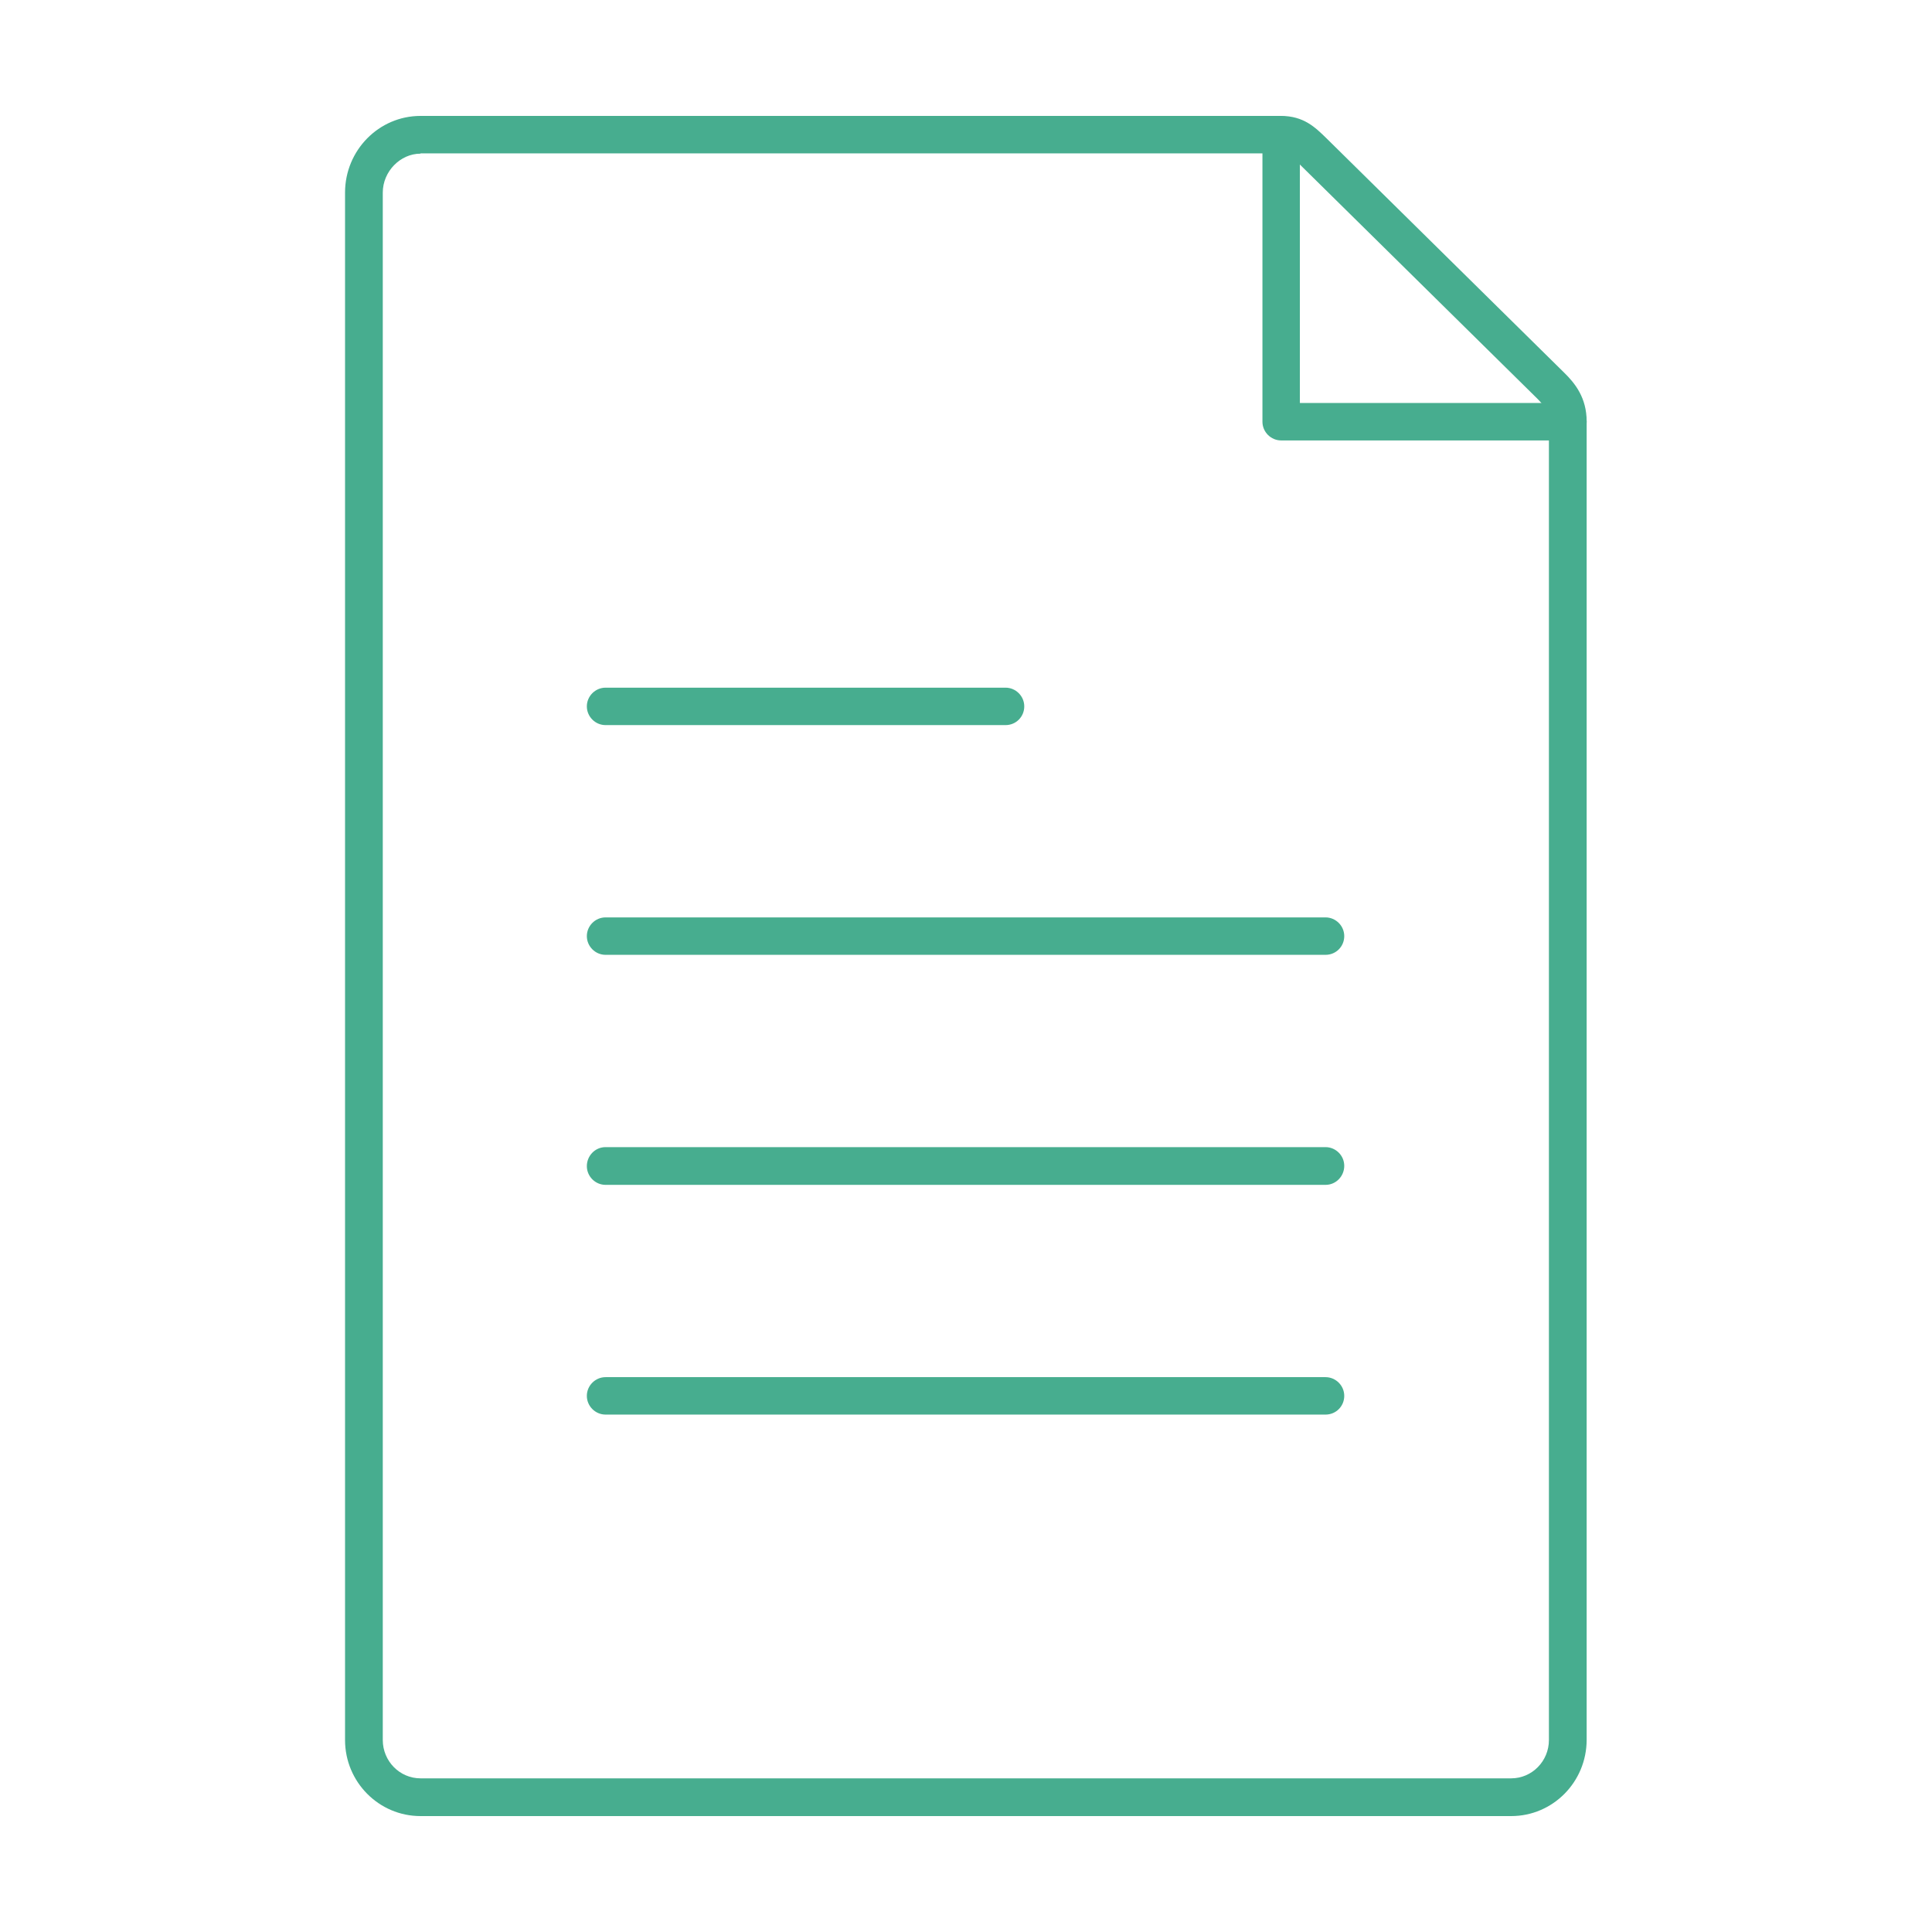 <?xml version="1.0" encoding="utf-8"?>
<!-- Generator: Adobe Illustrator 26.2.1, SVG Export Plug-In . SVG Version: 6.00 Build 0)  -->
<svg version="1.1" id="Layer_1" xmlns="http://www.w3.org/2000/svg" xmlns:xlink="http://www.w3.org/1999/xlink" x="0px" y="0px"
	 viewBox="0 0 64 64" style="enable-background:new 0 0 64 64;" xml:space="preserve">
<style type="text/css">
	.st0{fill:none;stroke:#47AD8F;stroke-width:1.25;stroke-linecap:round;stroke-linejoin:round;stroke-miterlimit:10;}
	.st1{fill:none;stroke:#47AD8F;stroke-width:1.25;stroke-linecap:round;stroke-linejoin:round;}
	.st2{fill:#47AD8F;stroke:#47AD8F;stroke-width:0.75;stroke-linecap:round;stroke-linejoin:round;stroke-miterlimit:10;}
	.st3{fill:none;stroke:#47AD8F;stroke-width:1.25;stroke-miterlimit:10;}
	.st4{fill:#47AD8F;}
</style>
<g>
	<g>
		<path class="st4" d="M51.94,14.59h-9.5c-0.34,0-0.62-0.28-0.62-0.62v-9.5c0-0.35,0.28-0.62,0.62-0.62s0.62,0.28,0.62,0.62v8.88
			h8.88c0.34,0,0.62,0.28,0.62,0.62S52.28,14.59,51.94,14.59z"/>
		<path class="st4" d="M50.06,60.16H13.93c-1.38,0-2.5-1.13-2.5-2.52V6.38c0-1.4,1.12-2.54,2.5-2.54h28.5
			c0.76,0,1.14,0.38,1.51,0.74l7.87,7.76c0.37,0.36,0.75,0.84,0.75,1.62v43.67C52.56,59.03,51.44,60.16,50.06,60.16z M13.93,5.09
			c-0.67,0-1.25,0.59-1.25,1.29v51.26c0,0.7,0.56,1.27,1.25,1.27h36.13c0.69,0,1.25-0.57,1.25-1.27V13.96
			c0-0.28-0.09-0.45-0.37-0.74l-7.87-7.76c-0.34-0.34-0.41-0.38-0.63-0.38H13.93z"/>
	</g>
	<path class="st4" d="M43.91,31.63H20.06c-0.34,0-0.62-0.28-0.62-0.62s0.28-0.62,0.62-0.62h23.85c0.34,0,0.62,0.28,0.62,0.62
		S44.26,31.63,43.91,31.63z"/>
	<path class="st4" d="M43.91,39.25H20.06c-0.34,0-0.62-0.28-0.62-0.62S19.71,38,20.06,38h23.85c0.34,0,0.62,0.28,0.62,0.62
		S44.26,39.25,43.91,39.25z"/>
	<path class="st4" d="M43.91,46.86H20.06c-0.34,0-0.62-0.28-0.62-0.62s0.28-0.62,0.62-0.62h23.85c0.34,0,0.62,0.28,0.62,0.62
		S44.26,46.86,43.91,46.86z"/>
	<path class="st4" d="M33.31,24.02H20.06c-0.34,0-0.62-0.28-0.62-0.62s0.28-0.62,0.62-0.62h13.25c0.34,0,0.62,0.28,0.62,0.62
		S33.66,24.02,33.31,24.02z"/>
</g>
</svg>
